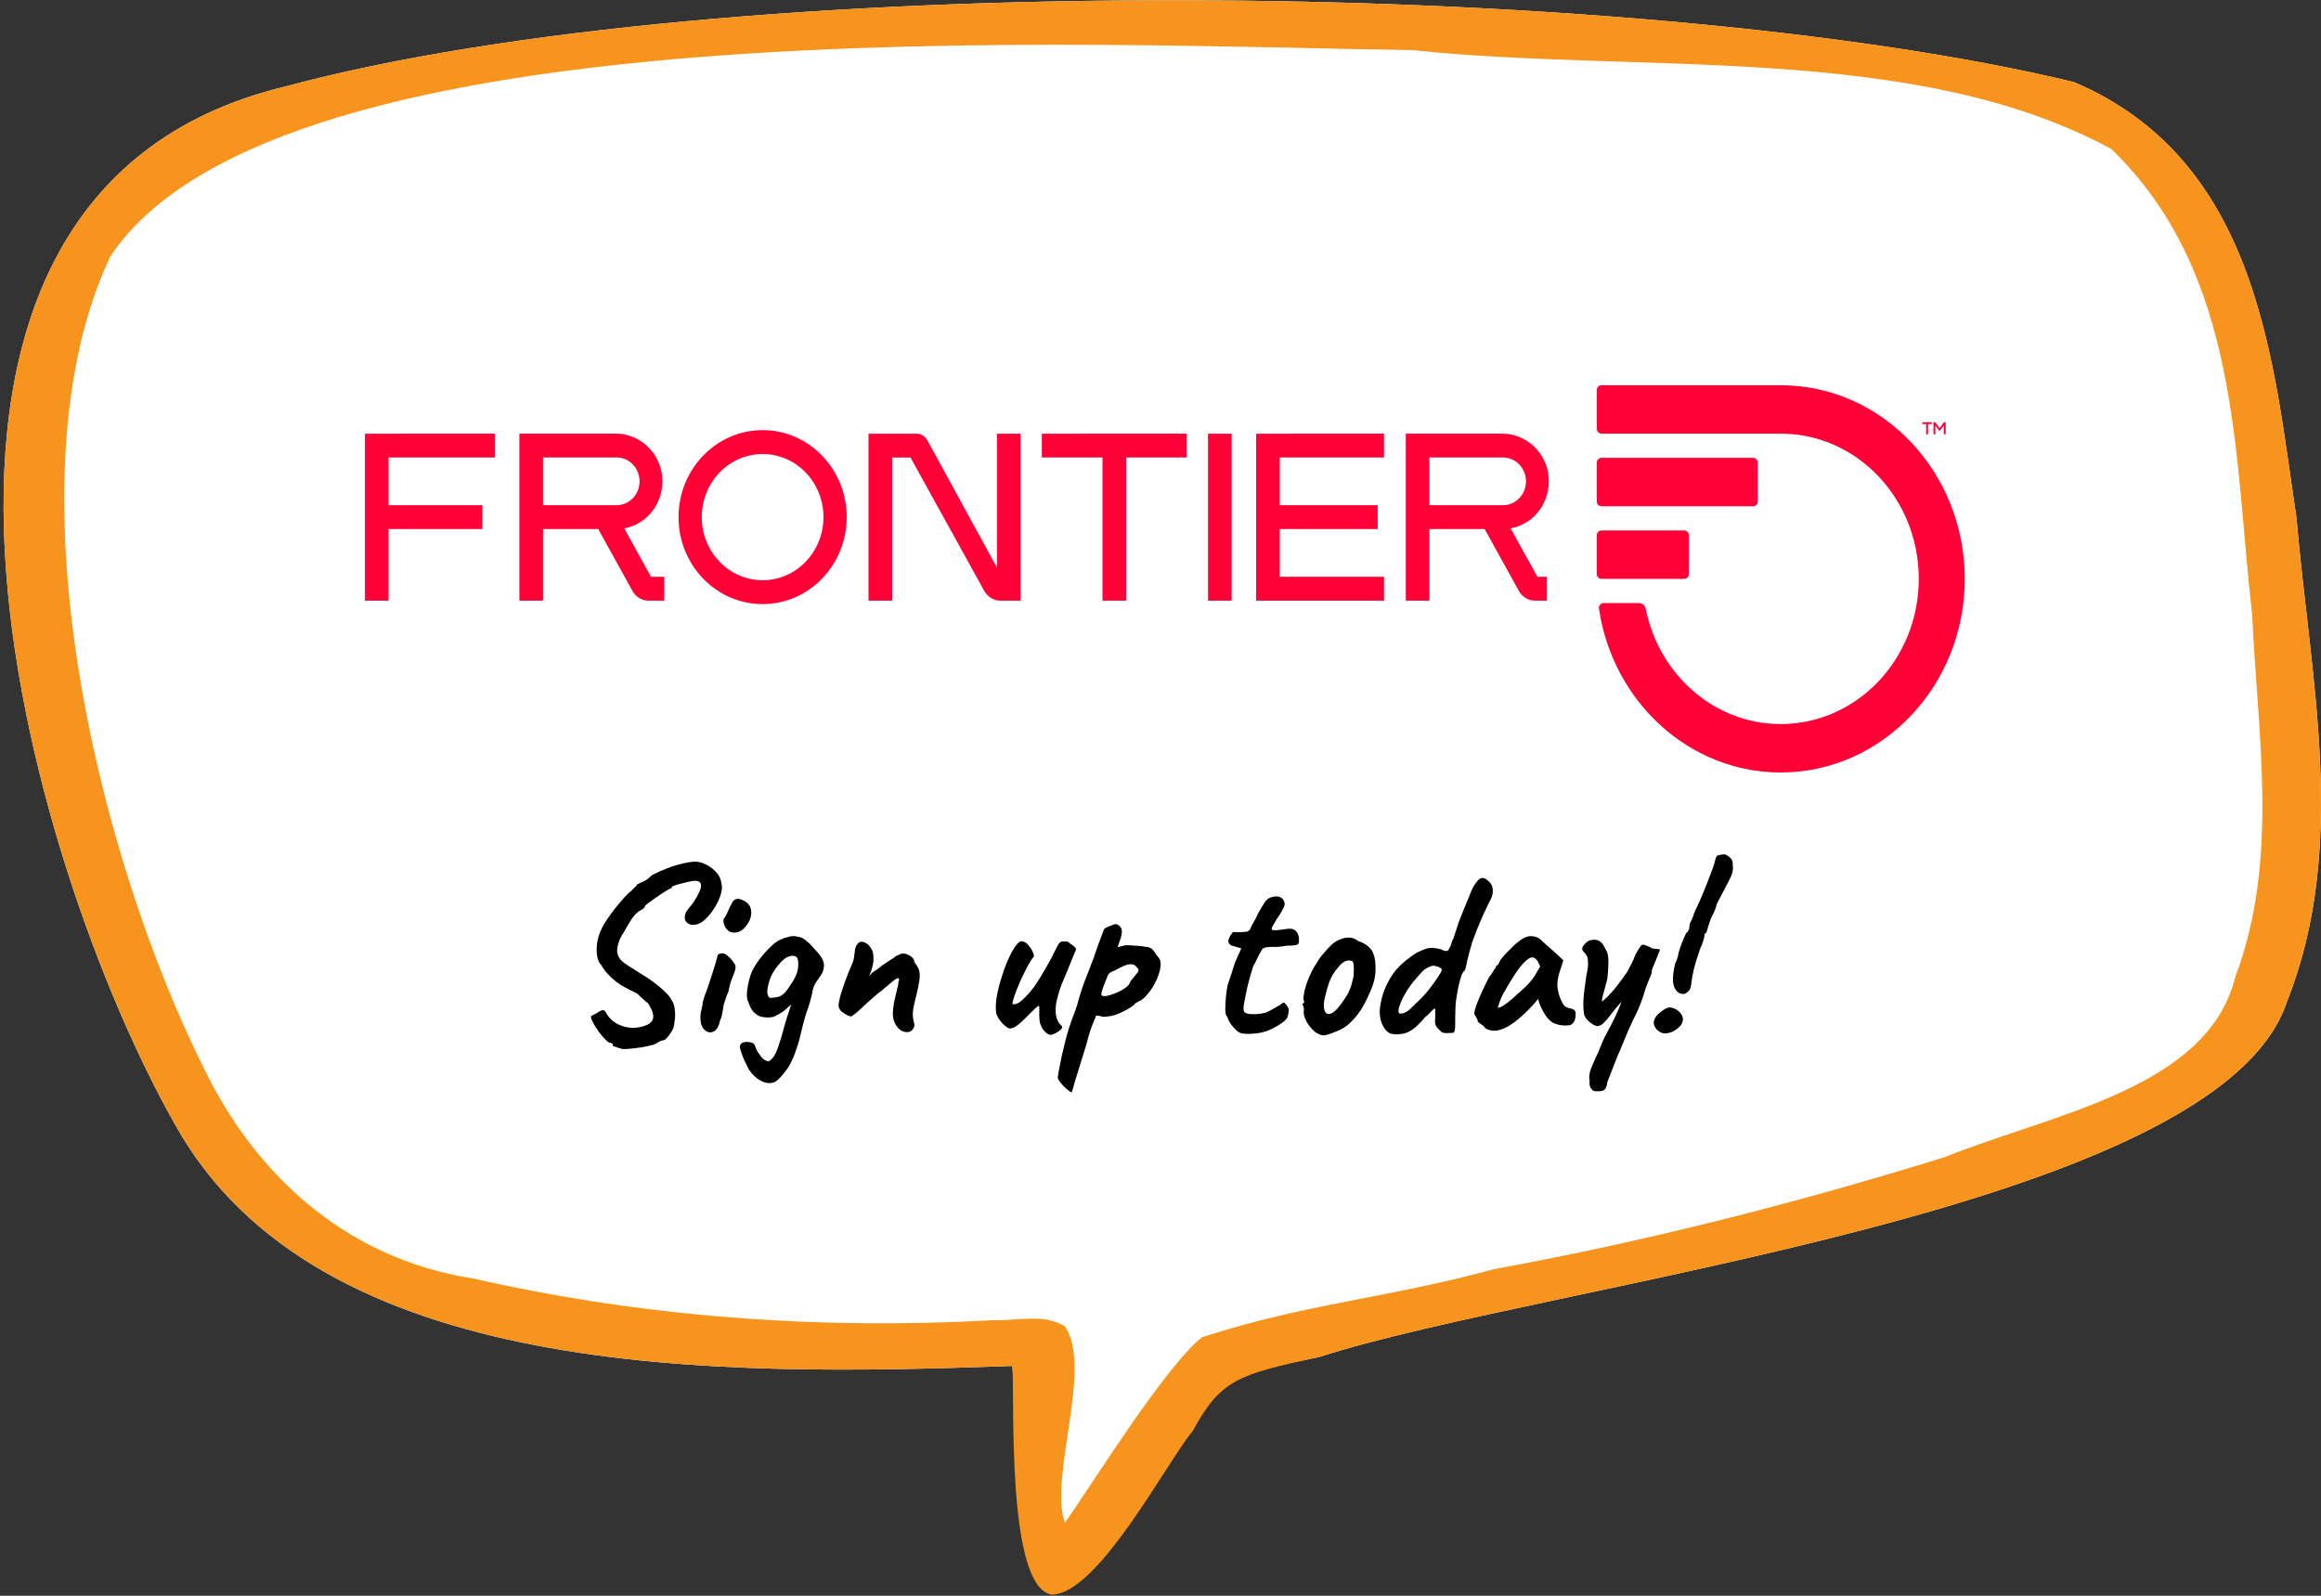 <svg xmlns="http://www.w3.org/2000/svg" width="432" height="297" viewBox="0 0 432 297" fill="none"><rect x="0" y="0" width="432" height="297" fill="#333333" stroke="none"/><path d="M427.424 96.284C423.127 67.985 420.686 30.024 386.012 15.277C303.726 -4.516 134.394 -5.82 53.052 16.114C-31.494 36.486 5.307 161.202 32.586 209.293C59.146 257.04 133.406 256.216 188.428 254.222C188.877 260.561 190.224 285.007 198.624 286.57C207.277 286.73 210.017 274.47 214.404 269.448C219.809 255.403 230.439 255.871 245.56 252.548C288.455 238.712 412.976 225.246 425.687 186.362C437.185 157.361 429.954 126.072 427.424 96.284Z" fill="white"></path><path d="M427.424 96.284C423.127 67.985 420.686 30.024 386.012 15.277C303.726 -4.516 134.394 -5.82 53.052 16.114C-31.494 36.486 5.307 161.202 32.586 209.293C59.146 257.04 133.406 256.216 188.428 254.222C188.877 260.561 187.29 295.211 195.689 296.775C204.343 296.935 217.59 271.399 221.977 266.377C227.267 256.653 230.439 255.871 245.56 252.548C288.455 238.712 412.976 225.246 425.687 186.362C437.185 157.361 429.954 126.072 427.424 96.284ZM416.015 181.918C410.88 202.634 381.954 207.312 361.892 215.386C334.493 223.88 306.616 230.994 278.02 236.226C257.553 241.777 243.716 242.448 223.714 248.886C216.602 254.647 203.175 276.415 198.204 283.407C195.15 274.951 203.489 254.542 198.204 246.861C194.417 244.436 189.161 245.851 184.745 245.716C152.495 247.525 119.632 245.125 88.191 237.974C63.458 234.17 47.093 217.565 38.125 199.175C18.003 159.048 1.13 88.874 20.518 47.761C51.764 0.556 203.669 8.508 262.958 9.332C305.193 13.813 356.218 7.794 392.959 27.722C417.153 51.048 415.761 85.132 419.189 114.316C420.177 136.817 424.31 160.032 416.015 181.918Z" fill="#F7941D"></path><rect width="317.623" height="135.782" transform="translate(58 35.144)" fill="white"></rect><path fill-rule="evenodd" clip-rule="evenodd" d="M220.898 80.704L193.912 80.719V85.144L205.203 85.144V111.789H209.606V85.144H220.898V80.704ZM185.562 80.719V105.641L172.61 81.949C172.19 81.188 171.412 80.719 170.57 80.719H161.651V111.789H166.054V85.16H169.475L183.206 109.99C183.822 111.103 184.959 111.789 186.19 111.789H189.965V80.719H185.562ZM114.783 94.027C117.133 94.027 119.037 92.038 119.037 89.586C119.037 87.133 117.133 85.144 114.783 85.144H101.07V94.027L114.783 94.027ZM121.17 107.348H123.639V111.788H120.704C119.473 111.788 118.335 111.102 117.719 109.989L111.348 98.467H101.07V111.789H96.667V80.719H96.682L96.667 80.704H114.596C119.021 80.704 122.854 84.154 123.254 88.754C123.67 93.525 120.467 97.593 116.187 98.337L121.17 107.348ZM92.113 85.144V80.704L67.926 80.719V111.789H72.329V98.467H89.786V94.026H72.329V85.144H92.113ZM153.273 96.246C153.273 89.759 148.202 84.501 141.947 84.501C135.691 84.501 130.62 89.759 130.62 96.246C130.62 102.733 135.691 107.991 141.947 107.991C148.202 107.991 153.273 102.733 153.273 96.246ZM157.597 96.246C157.597 105.187 150.59 112.435 141.947 112.435C133.303 112.435 126.296 105.187 126.296 96.246C126.296 87.305 133.303 80.056 141.947 80.056C150.59 80.056 157.597 87.305 157.597 96.246ZM257.606 85.144V80.704L233.802 80.719V111.789H257.606V107.348H238.206V98.467H256.428V94.026H238.206V85.144H257.606ZM279.769 94.027C282.119 94.027 284.023 92.038 284.023 89.586C284.023 87.133 282.119 85.144 279.769 85.144H266.056V94.027L279.769 94.027ZM286.156 107.348H287.923V111.788H285.69C284.459 111.788 283.321 111.102 282.706 109.989L276.334 98.467H266.056V111.789H261.653V80.719H261.668L261.653 80.704H279.582C284.007 80.704 287.84 84.154 288.241 88.754C288.656 93.525 285.453 97.593 281.173 98.337L286.156 107.348ZM224.844 111.789H229.247V80.719H224.844V111.789Z" fill="#FF0037"></path><path fill-rule="evenodd" clip-rule="evenodd" d="M360.208 80.83C360.218 80.83 360.223 80.823 360.223 80.814V79.187L360.964 80.188C360.969 80.195 360.976 80.198 360.984 80.198H361.032C361.037 80.198 361.047 80.195 361.049 80.188L361.786 79.195V80.814C361.786 80.823 361.791 80.83 361.798 80.83H362.127C362.134 80.83 362.141 80.823 362.141 80.814V78.601C362.141 78.591 362.134 78.585 362.127 78.585H361.825C361.817 78.585 361.808 78.588 361.805 78.595L361.008 79.691L360.206 78.595C360.203 78.588 360.194 78.585 360.189 78.585H359.887C359.877 78.585 359.87 78.591 359.87 78.601V80.814C359.87 80.823 359.877 80.83 359.887 80.83H360.208ZM358.507 78.918V80.814C358.507 80.823 358.515 80.83 358.524 80.83H358.846C358.855 80.83 358.862 80.823 358.862 80.814V78.918H359.551C359.561 78.918 359.566 78.912 359.566 78.903V78.601C359.566 78.591 359.561 78.585 359.551 78.585H357.824C357.814 78.585 357.809 78.591 357.809 78.601V78.903C357.809 78.912 357.814 78.918 357.824 78.918H358.507ZM331.452 71.701H298.068C297.841 71.701 297.621 71.795 297.461 71.965C297.299 72.135 297.21 72.364 297.21 72.604V79.807C297.21 80.046 297.299 80.276 297.461 80.445C297.621 80.614 297.841 80.709 298.068 80.709H331.452C345.627 80.709 357.135 92.82 357.135 107.736C357.135 122.652 345.627 134.761 331.452 134.761C319.099 134.761 308.771 125.562 306.323 113.323C306.2 112.692 305.671 112.24 305.06 112.24C303.366 112.24 300.1 112.24 298.461 112.24C298.21 112.24 297.973 112.355 297.812 112.554C297.647 112.753 297.575 113.017 297.613 113.277C300.15 130.538 314.344 143.77 331.452 143.77C350.353 143.77 365.697 127.624 365.697 107.736C365.697 87.848 350.353 71.701 331.452 71.701ZM298.065 94.222H326.318C326.545 94.222 326.763 94.127 326.925 93.959C327.084 93.789 327.176 93.561 327.176 93.321V86.115C327.176 85.876 327.084 85.646 326.925 85.478C326.763 85.308 326.545 85.213 326.318 85.213H298.065C297.838 85.213 297.621 85.308 297.461 85.478C297.299 85.646 297.21 85.876 297.21 86.115V93.321C297.21 93.561 297.299 93.789 297.461 93.959C297.621 94.127 297.838 94.222 298.065 94.222ZM298.068 107.736C297.841 107.736 297.621 107.64 297.461 107.471C297.299 107.302 297.21 107.072 297.21 106.833V99.629C297.21 99.39 297.299 99.16 297.461 98.99C297.621 98.822 297.841 98.726 298.068 98.726H313.494C313.724 98.726 313.941 98.822 314.103 98.99C314.262 99.16 314.354 99.39 314.354 99.629V106.833C314.354 107.072 314.262 107.302 314.103 107.471C313.941 107.64 313.724 107.736 313.494 107.736H298.068Z" fill="#FF0037"></path><path d="M313.609 184.96C312.803 185.112 312.17 184.763 311.71 183.915C311.249 183.036 311.278 181.505 311.796 179.323C311.969 178.96 312.112 178.611 312.228 178.278C312.343 177.914 312.4 177.626 312.4 177.414C312.515 177.02 312.659 176.565 312.832 176.05C313.033 175.505 313.235 175.005 313.436 174.55C313.638 174.065 313.782 173.747 313.868 173.596C313.983 173.596 314.098 173.489 314.213 173.277C314.357 173.065 314.429 172.853 314.429 172.641C314.429 172.399 314.472 172.126 314.559 171.823C314.674 171.52 314.789 171.308 314.904 171.186C314.904 171.035 314.961 170.868 315.077 170.686C315.192 170.504 315.249 170.353 315.249 170.232C315.249 170.11 315.278 170.004 315.336 169.913C315.422 169.823 315.465 169.716 315.465 169.595C315.724 169.11 316.055 168.398 316.458 167.459C316.89 166.489 317.307 165.474 317.71 164.413C318.141 163.352 318.501 162.413 318.789 161.595C319.077 160.776 319.221 160.276 319.221 160.095C319.278 159.852 319.365 159.625 319.48 159.413C319.595 159.201 319.767 159.125 319.998 159.185C320.113 159.094 320.285 159.049 320.516 159.049C320.746 159.019 320.919 159.004 321.034 159.004C321.034 159.004 321.163 159.064 321.422 159.185C321.681 159.307 321.911 159.488 322.113 159.731C322.343 159.943 322.473 160.231 322.501 160.595C322.53 160.958 322.545 161.322 322.545 161.686C322.516 162.261 322.314 162.913 321.94 163.64C321.566 164.368 321.149 165.171 320.688 166.05C320.401 166.625 320.113 167.171 319.825 167.686C319.566 168.201 319.437 168.519 319.437 168.641C319.437 168.762 319.379 168.944 319.264 169.186C319.149 169.429 319.019 169.732 318.875 170.095C318.703 170.398 318.53 170.762 318.357 171.186C318.213 171.611 318.084 172.005 317.969 172.368C317.854 172.702 317.796 172.914 317.796 173.005C317.767 173.126 317.724 173.247 317.667 173.368C317.638 173.489 317.566 173.611 317.451 173.732C317.336 173.732 317.264 173.823 317.235 174.005C317.235 174.156 317.235 174.232 317.235 174.232C317.235 174.353 317.163 174.641 317.019 175.096C316.904 175.52 316.703 176.035 316.415 176.641C315.868 178.247 315.479 179.535 315.249 180.505C315.019 181.445 314.875 182.248 314.818 182.914C314.76 183.642 314.602 184.142 314.343 184.415C314.084 184.657 313.839 184.839 313.609 184.96ZM311.321 192.006C310.717 192.248 310.213 192.355 309.81 192.324C309.407 192.324 308.961 192.127 308.472 191.733C307.896 191.127 307.695 190.521 307.868 189.915C308.069 189.279 308.587 188.672 309.422 188.097C309.997 187.703 310.414 187.506 310.673 187.506C310.961 187.475 311.379 187.581 311.925 187.824C312.904 188.46 313.335 189.172 313.22 189.96C313.105 190.718 312.472 191.4 311.321 192.006Z" fill="black"></path><path d="M297.04 203.098C296.925 203.128 296.752 203.083 296.522 202.961C296.321 202.84 296.148 202.628 296.004 202.325C295.86 202.022 295.817 201.628 295.875 201.143C295.76 200.719 295.774 200.188 295.918 199.552C296.091 198.946 296.45 198.037 296.997 196.825C297.285 196.34 297.544 195.764 297.774 195.097C298.033 194.43 298.321 193.764 298.637 193.097C298.781 192.824 299.026 192.355 299.371 191.688C299.745 191.021 300.148 190.233 300.58 189.324C301.04 188.385 301.458 187.415 301.832 186.415C301.084 187.233 300.436 188.006 299.889 188.733C299.371 189.43 298.896 189.991 298.465 190.415C298.062 190.809 297.63 190.991 297.17 190.96C296.796 190.87 296.35 190.612 295.832 190.188C295.313 189.763 294.983 189.294 294.839 188.778C294.724 188.112 294.68 187.263 294.709 186.233C294.767 185.202 294.954 183.642 295.27 181.551C295.501 180.52 295.601 179.732 295.573 179.187C295.573 178.611 295.501 178.187 295.357 177.914C295.213 177.641 295.026 177.399 294.795 177.187C294.421 176.823 294.393 176.429 294.709 176.005C295.026 175.581 295.385 175.262 295.788 175.05C296.393 174.899 296.868 174.868 297.213 174.959C297.587 175.02 297.961 175.277 298.335 175.732C298.565 176.126 298.796 176.55 299.026 177.005C299.256 177.459 299.371 178.111 299.371 178.96C299.371 179.323 299.357 179.732 299.328 180.187C299.299 180.611 299.271 181.005 299.242 181.369C299.213 181.733 299.184 182.02 299.155 182.233C298.868 183.354 298.609 184.324 298.378 185.142C298.148 185.96 298.105 186.369 298.249 186.369C298.824 185.884 299.314 185.415 299.717 184.96C300.148 184.505 300.609 183.96 301.098 183.324C301.587 182.687 302.192 181.854 302.911 180.823C303.17 180.308 303.429 179.808 303.688 179.323C303.947 178.838 304.163 178.338 304.336 177.823C304.508 177.429 304.738 177.02 305.026 176.596C305.314 176.141 305.515 175.899 305.631 175.868C305.774 175.808 305.976 175.823 306.235 175.914C306.494 176.005 306.739 176.111 306.969 176.232C307.228 176.323 307.357 176.399 307.357 176.459C307.386 176.49 307.53 176.52 307.789 176.55C308.048 176.581 308.307 176.611 308.566 176.641C308.825 176.641 308.955 176.687 308.955 176.778C308.955 176.838 308.868 177.065 308.696 177.459C308.552 177.853 308.379 178.293 308.177 178.778C307.976 179.263 307.789 179.702 307.616 180.096C307.472 180.46 307.415 180.672 307.444 180.732C307.501 180.793 307.458 181.02 307.314 181.414C307.17 181.778 306.998 182.187 306.796 182.642C306.623 183.096 306.465 183.505 306.321 183.869C306.034 184.869 305.703 185.869 305.328 186.869C304.954 187.839 304.508 188.809 303.99 189.779C303.818 190.142 303.559 190.703 303.213 191.461C302.897 192.218 302.58 192.961 302.264 193.688C301.976 194.446 301.746 195.021 301.573 195.415C301.458 195.658 301.285 196.037 301.055 196.552C300.853 197.097 300.623 197.688 300.364 198.325C300.134 198.961 299.904 199.552 299.673 200.098C299.443 200.673 299.271 201.113 299.155 201.416C299.098 201.992 298.968 202.416 298.767 202.689C298.508 202.961 298.148 203.098 297.688 203.098C297.256 203.098 297.04 203.098 297.04 203.098Z" fill="black"></path><path d="M276.393 191.324C276.278 191.082 276.019 190.839 275.616 190.597C275.242 190.354 275.055 190.172 275.055 190.051C275.055 189.93 274.983 189.748 274.839 189.506C274.724 189.233 274.609 189.036 274.494 188.915C274.35 188.733 274.393 188.294 274.623 187.597C274.854 186.869 275.199 185.99 275.659 184.96C276.12 183.93 276.624 182.884 277.17 181.823C277.401 181.581 277.631 181.263 277.861 180.869C278.091 180.475 278.264 180.217 278.379 180.096C278.379 179.975 278.422 179.869 278.509 179.778C278.595 179.657 278.696 179.596 278.811 179.596L279.156 178.869C279.214 178.747 279.386 178.505 279.674 178.141C279.991 177.778 280.365 177.384 280.796 176.959C281.228 176.505 281.66 176.081 282.091 175.687C282.552 175.293 282.926 175.005 283.214 174.823C283.818 174.399 284.437 174.202 285.07 174.232C285.732 174.262 286.293 174.474 286.754 174.868C286.84 174.959 287.027 175.141 287.315 175.414C287.631 175.687 287.977 175.99 288.351 176.323C288.754 176.656 289.099 176.959 289.387 177.232L290.984 178.732L290.25 181.005C289.876 182.217 289.775 183.278 289.948 184.187C290.121 185.096 290.394 185.884 290.768 186.551C290.912 186.884 291.099 187.142 291.329 187.324C291.588 187.506 291.919 187.627 292.322 187.687C292.552 187.718 292.768 187.809 292.97 187.96C293.171 188.112 293.272 188.354 293.272 188.687C293.272 189.415 293.142 189.945 292.883 190.279C292.653 190.582 292.394 190.763 292.106 190.824C291.157 190.945 290.25 190.839 289.387 190.506C288.523 190.172 287.746 189.309 287.056 187.915C286.941 187.733 286.782 187.4 286.581 186.915C286.408 186.399 286.308 186.066 286.279 185.915C286.164 186.066 286.005 186.263 285.804 186.506C285.631 186.718 285.459 186.915 285.286 187.096C283.243 189.278 281.487 190.703 280.019 191.37C278.58 192.006 277.372 191.991 276.393 191.324ZM278.768 187.551C278.969 187.581 279.286 187.475 279.717 187.233C280.149 186.96 280.724 186.521 281.444 185.915C282.422 185.036 283.228 184.308 283.861 183.733C284.494 183.157 285.113 182.414 285.718 181.505L286.667 179.869C286.379 179.172 286.12 178.717 285.89 178.505C285.66 178.293 285.43 178.187 285.2 178.187C284.825 178.187 284.379 178.444 283.861 178.96C283.343 179.444 282.753 180.172 282.091 181.141C281.458 182.081 280.739 183.263 279.933 184.687C279.559 185.354 279.271 186.005 279.07 186.642C278.868 187.248 278.768 187.551 278.768 187.551Z" fill="black"></path><path d="M270.378 192.233C269.947 192.264 269.544 192.279 269.17 192.279C268.824 192.279 268.551 192.218 268.349 192.097C267.831 191.642 267.486 191.279 267.313 191.006C267.17 190.733 267.098 190.43 267.098 190.097C267.126 189.672 267.141 189.248 267.141 188.824C267.141 188.369 267.141 188.021 267.141 187.778C267.026 187.657 266.795 187.794 266.45 188.187C266.105 188.581 265.702 188.96 265.241 189.324C264.349 190.385 263.558 191.157 262.867 191.642C262.176 192.097 261.543 192.354 260.968 192.415C260.392 192.506 259.817 192.521 259.241 192.461C258.723 192.4 258.263 192.127 257.86 191.642C257.486 191.157 257.198 190.566 256.996 189.869C256.824 189.172 256.766 188.491 256.824 187.824C256.968 186.581 257.227 185.46 257.601 184.46C257.975 183.43 258.536 182.354 259.284 181.232C259.63 180.748 260.09 180.217 260.666 179.641C261.27 179.066 261.917 178.535 262.608 178.05C263.299 177.535 263.918 177.172 264.464 176.959C265.299 176.565 265.99 176.384 266.536 176.414C267.112 176.444 267.673 176.535 268.22 176.687C268.623 176.899 268.939 177.005 269.17 177.005C269.429 177.005 269.616 176.853 269.731 176.55C269.904 176.308 270.033 176.005 270.119 175.641C270.206 175.277 270.35 174.929 270.551 174.596L271.501 171.641C271.817 170.823 272.191 169.883 272.623 168.822C273.055 167.762 273.544 166.58 274.091 165.277C274.753 164.095 275.314 163.474 275.774 163.413C276.264 163.352 276.767 163.625 277.285 164.231C277.631 164.595 277.818 165.049 277.846 165.595C277.904 166.11 277.774 166.716 277.458 167.413C277.256 167.747 277.041 168.171 276.81 168.686C276.58 169.171 276.307 169.747 275.99 170.413C275.674 171.201 275.343 171.989 274.997 172.777C274.681 173.565 274.35 174.429 274.004 175.368C273.889 175.853 273.731 176.414 273.53 177.05C273.357 177.687 273.213 178.263 273.098 178.778C273.012 179.263 272.911 179.717 272.796 180.141C272.709 180.535 272.609 180.732 272.494 180.732C272.263 180.945 272.048 181.399 271.846 182.096C271.645 182.763 271.472 183.475 271.328 184.233C271.213 184.99 271.112 185.612 271.026 186.096C270.968 186.46 270.925 186.975 270.896 187.642C270.868 188.278 270.853 188.9 270.853 189.506C270.853 190.082 270.853 190.476 270.853 190.688C270.853 191.263 270.81 191.673 270.724 191.915C270.666 192.127 270.551 192.233 270.378 192.233ZM260.622 188.642C261.284 188.642 261.903 188.354 262.479 187.778C263.083 187.172 263.745 186.536 264.464 185.869C264.896 185.415 265.342 184.915 265.803 184.369C266.263 183.793 266.68 183.233 267.054 182.687C267.457 182.142 267.774 181.672 268.004 181.278C268.234 180.884 268.349 180.626 268.349 180.505C268.349 180.354 268.234 180.217 268.004 180.096C267.803 179.975 267.558 179.884 267.27 179.823C266.982 179.732 266.723 179.717 266.493 179.778C265.803 179.99 265.241 180.308 264.81 180.732C264.407 181.157 263.817 181.823 263.04 182.733C262.263 183.733 261.644 184.687 261.184 185.596C260.723 186.506 260.435 187.248 260.32 187.824C260.234 188.369 260.335 188.642 260.622 188.642Z" fill="black"></path><path d="M246.58 192.688C246.206 192.718 245.903 192.673 245.673 192.552C245.443 192.461 245.155 192.309 244.81 192.097C244.177 191.582 243.644 190.945 243.213 190.188C242.81 189.43 242.623 188.794 242.651 188.278C242.709 188.006 242.709 187.763 242.651 187.551C242.623 187.339 242.608 187.233 242.608 187.233C242.436 187.081 242.378 186.99 242.436 186.96C242.493 186.9 242.536 186.809 242.565 186.687C242.795 186.627 242.824 186.46 242.651 186.187C242.565 185.945 242.608 185.399 242.781 184.551C242.982 183.672 243.241 182.854 243.558 182.096C243.702 181.763 243.903 181.323 244.162 180.778C244.45 180.232 244.767 179.687 245.112 179.141C245.457 178.566 245.774 178.111 246.062 177.778C246.695 177.02 247.256 176.399 247.745 175.914C248.263 175.429 248.839 175.065 249.472 174.823C250.048 174.58 250.623 174.474 251.199 174.505C251.803 174.535 252.335 174.747 252.796 175.141C253.487 175.353 254.105 175.687 254.652 176.141C255.199 176.565 255.573 177.172 255.774 177.96C256.005 178.838 256.077 179.884 255.99 181.096C255.933 182.278 255.444 183.808 254.523 185.687C253.976 186.869 253.429 187.824 252.882 188.551C252.364 189.279 251.731 189.976 250.983 190.642C250.436 191.127 249.731 191.551 248.868 191.915C248.004 192.279 247.242 192.536 246.58 192.688ZM250.335 185.824C250.709 185.278 250.997 184.748 251.199 184.233C251.429 183.718 251.645 183.005 251.846 182.096C251.933 181.763 251.976 181.354 251.976 180.869C252.004 180.384 251.99 179.945 251.933 179.551C251.904 179.126 251.803 178.899 251.63 178.869C251.256 178.717 250.868 178.717 250.465 178.869C250.091 178.99 249.645 179.354 249.127 179.96C248.666 180.505 248.292 181.02 248.004 181.505C247.745 181.96 247.501 182.52 247.27 183.187C247.069 183.824 246.839 184.657 246.58 185.687C246.35 186.687 246.335 187.491 246.537 188.097C246.767 188.703 247.198 188.869 247.832 188.597C248.465 188.324 249.299 187.4 250.335 185.824Z" fill="black"></path><path d="M231.123 192.324C230.807 192.264 230.461 192.067 230.087 191.733C229.713 191.37 229.368 190.976 229.051 190.551C228.763 190.097 228.576 189.718 228.49 189.415C228.49 189.354 228.447 189.278 228.361 189.188C228.303 189.097 228.274 189.051 228.274 189.051C228.159 188.96 228.087 188.566 228.058 187.869C228.058 187.142 228.102 186.339 228.188 185.46C228.274 184.581 228.375 183.884 228.49 183.369C228.634 182.884 228.85 182.233 229.138 181.414C229.425 180.566 229.67 179.808 229.871 179.141L231.037 176.505L229.31 176.005C229.109 175.944 228.936 175.823 228.792 175.641C228.677 175.459 228.62 175.308 228.62 175.187C228.62 174.944 228.749 174.596 229.008 174.141C229.267 173.686 229.454 173.459 229.569 173.459C229.713 173.489 229.972 173.505 230.346 173.505C230.749 173.505 231.138 173.489 231.512 173.459C231.886 173.429 232.116 173.399 232.203 173.368C232.318 173.308 232.433 173.232 232.548 173.141C232.663 173.02 232.749 172.853 232.807 172.641C232.951 172.308 233.08 172.05 233.195 171.868C233.31 171.686 233.469 171.414 233.67 171.05C233.872 170.656 234.03 170.323 234.145 170.05C234.289 169.777 234.505 169.398 234.793 168.913C234.936 168.701 235.095 168.444 235.267 168.141C235.44 167.838 235.656 167.58 235.915 167.368C236.174 167.125 236.591 166.959 237.167 166.868C237.771 166.747 238.289 166.883 238.721 167.277C238.951 167.58 239.081 167.868 239.109 168.141C239.138 168.413 239.023 168.762 238.764 169.186C238.534 169.701 238.26 170.171 237.944 170.595C237.656 170.989 237.383 171.444 237.124 171.959C236.663 172.626 236.577 173.005 236.865 173.095C237.152 173.186 237.958 173.126 239.282 172.914C240.117 172.762 240.721 172.853 241.095 173.186C241.469 173.52 241.685 173.944 241.743 174.459C241.829 175.187 241.757 175.626 241.527 175.777C241.297 175.929 240.635 176.005 239.541 176.005C238.85 176.126 238.26 176.202 237.771 176.232C237.282 176.232 236.922 176.232 236.692 176.232C236.318 176.262 236.073 176.278 235.958 176.278C235.843 176.278 235.67 176.308 235.44 176.368C235.21 176.429 235.037 176.535 234.922 176.687C234.836 176.808 234.735 176.99 234.62 177.232C234.505 177.353 234.332 177.672 234.102 178.187C233.872 178.702 233.584 179.263 233.239 179.869C232.836 181.142 232.49 182.369 232.203 183.551C231.944 184.702 231.713 185.854 231.512 187.006C231.425 187.581 231.44 188.006 231.555 188.278C231.699 188.521 232.073 188.672 232.677 188.733C232.994 188.763 233.454 188.763 234.059 188.733C234.663 188.672 235.167 188.581 235.57 188.46C235.886 188.309 236.217 188.157 236.562 188.006C236.908 187.824 237.224 187.642 237.512 187.46C237.771 187.309 238.03 187.157 238.289 187.006C238.548 186.824 238.678 186.733 238.678 186.733C238.822 186.49 239.023 186.536 239.282 186.869C239.57 187.172 239.771 187.506 239.886 187.869C239.886 188.233 239.814 188.672 239.671 189.188C239.527 189.672 238.994 190.188 238.073 190.733C236.778 191.582 235.483 192.097 234.188 192.279C232.893 192.461 231.872 192.476 231.123 192.324Z" fill="black"></path><path d="M199.433 203.325C199.231 203.234 198.915 203.007 198.483 202.643C198.08 202.279 197.706 201.885 197.361 201.461C197.044 201.067 196.886 200.779 196.886 200.597C196.886 200.416 196.958 199.931 197.102 199.143C197.246 198.385 197.433 197.446 197.663 196.324C197.922 195.233 198.195 194.112 198.483 192.96C198.8 191.839 199.116 190.839 199.433 189.96C199.491 189.809 199.678 189.309 199.994 188.46C200.339 187.581 200.67 186.521 200.987 185.278C201.217 184.49 201.519 183.596 201.894 182.596C202.268 181.596 202.656 180.596 203.059 179.596C203.462 178.565 203.793 177.656 204.052 176.868C204.311 176.08 204.599 175.293 204.915 174.505C205.232 173.686 205.404 173.217 205.433 173.095C205.491 172.914 205.649 172.762 205.908 172.641C206.196 172.489 206.484 172.368 206.771 172.277C207.059 172.156 207.246 172.08 207.333 172.05C207.851 171.898 208.297 172.126 208.671 172.732C208.815 173.004 208.844 173.383 208.757 173.868C208.7 174.323 208.556 174.823 208.326 175.368L208.023 176.277L209.577 175.914C209.836 175.914 210.196 175.929 210.657 175.959C211.117 175.99 211.563 176.02 211.995 176.05C212.455 176.08 212.772 176.126 212.944 176.187C213.635 176.217 214.11 176.353 214.369 176.596C214.657 176.838 214.901 177.156 215.103 177.55C215.247 177.702 215.419 177.914 215.621 178.187C215.822 178.429 215.937 178.672 215.966 178.914C216.081 179.429 216.038 180.035 215.837 180.732C215.664 181.429 215.391 182.142 215.017 182.869C214.671 183.566 214.254 184.217 213.765 184.824C213.304 185.399 212.858 185.839 212.426 186.142C212.139 186.263 211.88 186.399 211.649 186.551C211.419 186.672 211.304 186.733 211.304 186.733C211.275 186.884 210.973 187.142 210.398 187.506C209.851 187.869 209.203 188.218 208.455 188.551C207.736 188.854 207.088 189.051 206.512 189.142C206.311 189.172 206.023 189.203 205.649 189.233C205.275 189.263 204.987 189.218 204.786 189.097C204.469 189.036 204.253 189.006 204.138 189.006C204.023 189.006 203.966 189.066 203.966 189.187C203.937 189.248 203.735 189.733 203.361 190.642C202.987 191.551 202.599 192.809 202.196 194.415C201.649 196.173 201.203 197.612 200.857 198.734C200.512 199.885 200.239 200.779 200.037 201.416C199.865 202.052 199.735 202.507 199.649 202.779C199.562 203.082 199.491 203.264 199.433 203.325ZM205.002 185.187C205.088 185.369 205.39 185.43 205.908 185.369C206.426 185.278 207.016 185.096 207.678 184.824C208.34 184.551 208.93 184.233 209.448 183.869C209.995 183.475 210.311 183.066 210.398 182.642C211.031 181.884 211.477 181.338 211.736 181.005C211.995 180.641 211.98 180.353 211.693 180.141C211.376 179.656 210.916 179.429 210.311 179.459C209.736 179.49 208.815 179.869 207.548 180.596C207.059 180.778 206.728 180.944 206.556 181.096C206.383 181.217 206.239 181.414 206.124 181.687C206.038 181.96 205.865 182.399 205.606 183.005C205.347 183.672 205.174 184.172 205.088 184.505C205.002 184.839 204.973 185.066 205.002 185.187Z" fill="black"></path><path d="M195.802 192.551C195.601 192.673 195.327 192.627 194.982 192.415C194.665 192.203 194.349 191.885 194.032 191.46C193.831 191.097 193.673 190.733 193.557 190.37C193.471 189.976 193.428 189.4 193.428 188.642C193.457 188.036 193.457 187.627 193.428 187.415C193.428 187.172 193.298 187.157 193.039 187.369C192.809 187.551 192.334 188.006 191.615 188.733C190.895 189.491 190.205 190.142 189.543 190.688C188.91 191.203 188.392 191.445 187.989 191.415C187.787 191.415 187.514 191.279 187.169 191.006C186.823 190.733 186.492 190.4 186.176 190.006C185.859 189.582 185.629 189.188 185.485 188.824C185.312 188.097 185.298 187.157 185.442 186.006C185.615 184.854 185.888 183.657 186.262 182.414C186.636 181.142 187.053 179.96 187.514 178.869C188.003 177.747 188.478 176.853 188.938 176.187C189.428 175.49 189.845 175.156 190.19 175.187C190.68 175.247 191.097 175.505 191.442 175.959C191.816 176.384 192.104 176.853 192.306 177.369C192.421 177.581 192.464 177.763 192.435 177.914C192.435 178.066 192.32 178.247 192.09 178.46C191.831 178.823 191.514 179.354 191.14 180.051C190.795 180.717 190.435 181.445 190.061 182.233C189.715 183.02 189.399 183.778 189.111 184.505C188.852 185.202 188.665 185.778 188.55 186.233C188.435 186.687 188.435 186.915 188.55 186.915C188.953 186.915 189.327 186.809 189.672 186.596C190.018 186.354 190.449 185.975 190.967 185.46C191.572 184.824 192.104 184.187 192.565 183.551C193.025 182.884 193.5 182.126 193.989 181.278C194.363 180.672 194.752 180.005 195.155 179.278C195.586 178.55 195.86 178.035 195.975 177.732C196.378 176.944 196.68 176.353 196.881 175.959C197.083 175.565 197.327 175.323 197.615 175.232C197.759 175.232 197.961 175.232 198.22 175.232C198.479 175.232 198.608 175.232 198.608 175.232C198.781 175.262 198.982 175.399 199.212 175.641C199.443 175.762 199.673 175.929 199.903 176.141C200.162 176.353 200.292 176.535 200.292 176.687C200.176 176.99 199.989 177.444 199.73 178.05C199.5 178.626 199.327 179.05 199.212 179.323C198.666 180.626 198.133 181.914 197.615 183.187C197.126 184.43 196.766 185.702 196.536 187.006C196.478 187.43 196.464 187.93 196.493 188.506C196.55 189.051 196.637 189.445 196.752 189.688C196.838 189.869 196.939 190.082 197.054 190.324C197.198 190.536 197.356 190.718 197.529 190.87C197.788 191.051 197.773 191.279 197.486 191.551C197.227 191.824 196.896 192.067 196.493 192.279C196.119 192.461 195.888 192.551 195.802 192.551Z" fill="black"></path><path d="M168.815 192.097C168.383 192.097 167.966 191.961 167.563 191.688C167.16 191.385 166.829 190.976 166.57 190.46C166.311 189.915 166.181 189.279 166.181 188.551C166.181 188.097 166.253 187.46 166.397 186.642C166.57 185.793 166.815 184.733 167.131 183.46C167.189 183.036 167.232 182.763 167.261 182.642C167.318 182.52 167.347 182.399 167.347 182.278C167.347 182.217 167.333 182.172 167.304 182.142C167.304 182.081 167.275 182.051 167.217 182.051C166.987 182.051 166.671 182.217 166.268 182.551C165.894 182.854 165.462 183.217 164.973 183.642C164.886 183.702 164.786 183.778 164.671 183.869C164.584 183.96 164.484 184.051 164.368 184.142C164.282 184.233 164.181 184.324 164.066 184.415C163.778 184.596 163.332 184.945 162.728 185.46C162.152 185.975 161.548 186.521 160.915 187.097C160.311 187.672 159.778 188.157 159.318 188.551C159.088 188.733 158.886 188.885 158.713 189.006C158.57 189.127 158.469 189.188 158.411 189.188C158.354 189.188 158.123 189.112 157.721 188.96C157.346 188.778 156.972 188.536 156.598 188.233C156.253 187.9 156.08 187.521 156.08 187.097C156.08 186.824 156.181 186.278 156.382 185.46C156.613 184.642 156.929 183.672 157.332 182.551C157.735 181.429 158.195 180.293 158.713 179.141C158.829 178.869 158.915 178.505 158.972 178.05C159.03 177.596 159.088 177.156 159.145 176.732C159.231 176.278 159.375 175.944 159.577 175.732C159.663 175.581 159.764 175.474 159.879 175.414C160.023 175.323 160.167 175.277 160.311 175.277C160.598 175.277 160.872 175.353 161.131 175.505C161.39 175.626 161.634 175.838 161.865 176.141C162.296 176.626 162.527 177.202 162.555 177.869C162.613 178.505 162.57 179.126 162.426 179.732C162.282 180.338 162.124 180.838 161.951 181.232C161.778 181.596 161.692 181.748 161.692 181.687C161.807 181.626 161.965 181.475 162.167 181.232C162.397 180.99 162.786 180.702 163.332 180.369C164.081 179.763 164.656 179.338 165.059 179.096C165.462 178.823 165.764 178.626 165.966 178.505C166.196 178.384 166.397 178.247 166.57 178.096C166.714 177.975 166.815 177.899 166.872 177.869C166.958 177.838 167.002 177.823 167.002 177.823C167.088 177.823 167.232 177.762 167.433 177.641C167.664 177.52 167.879 177.459 168.081 177.459C168.369 177.459 168.671 177.535 168.987 177.687C169.304 177.808 169.577 177.99 169.808 178.232C170.038 178.444 170.153 178.672 170.153 178.914C170.153 179.005 170.182 179.081 170.239 179.141C170.297 179.202 170.354 179.278 170.412 179.369C170.556 179.551 170.714 179.808 170.887 180.141C171.088 180.445 171.189 180.945 171.189 181.642C171.189 182.126 171.088 182.839 170.887 183.778C170.685 184.718 170.469 185.642 170.239 186.551C170.009 187.49 169.894 188.248 169.894 188.824C169.923 189.369 169.98 189.794 170.067 190.097C170.153 190.369 170.196 190.597 170.196 190.779C170.196 191.021 170.081 191.309 169.851 191.642C169.62 191.945 169.275 192.097 168.815 192.097Z" fill="black"></path><path d="M144.241 201.37C143.435 201.704 142.586 201.643 141.694 201.188C140.831 200.764 140.082 200.082 139.449 199.143C139.334 198.961 139.162 198.628 138.931 198.143C138.701 197.688 138.471 197.188 138.241 196.643C138.039 196.097 137.881 195.627 137.766 195.233C137.679 194.839 137.679 194.612 137.766 194.552C137.881 194.218 138.14 194.021 138.543 193.961C138.946 193.9 139.349 193.915 139.752 194.006C140.154 194.127 140.385 194.279 140.442 194.461C140.529 194.673 140.615 194.885 140.701 195.097C140.788 195.339 140.888 195.552 141.003 195.733C141.147 195.946 141.277 196.127 141.392 196.279C141.708 196.794 142.054 197.143 142.428 197.324C142.802 197.537 143.09 197.567 143.291 197.415C143.781 197.021 144.14 196.552 144.37 196.006C144.629 195.491 144.96 194.567 145.363 193.233C145.68 192.112 145.953 191.142 146.184 190.324C146.414 189.506 146.658 188.748 146.917 188.051C147.004 187.687 147.104 187.384 147.22 187.142C147.363 186.869 147.493 186.672 147.608 186.551H147.867C147.234 186.975 146.702 187.399 146.27 187.824C145.838 188.248 145.248 188.627 144.5 188.96C144.327 189.172 143.896 189.309 143.205 189.369C142.543 189.4 141.896 189.309 141.262 189.097C140.859 188.854 140.529 188.612 140.27 188.369C140.039 188.097 139.838 187.793 139.665 187.46C139.521 187.127 139.363 186.733 139.19 186.278C138.989 185.824 138.96 185.081 139.104 184.051C139.248 183.02 139.507 181.99 139.881 180.96C140.226 180.202 140.73 179.384 141.392 178.505C142.054 177.626 142.759 176.838 143.507 176.141C144.255 175.414 144.932 174.959 145.536 174.777C145.766 174.656 146.169 174.52 146.745 174.368C147.32 174.186 147.867 174.171 148.385 174.323C148.874 174.383 149.248 174.505 149.507 174.686C149.766 174.838 150.184 175.171 150.759 175.687C151.133 176.08 151.594 176.596 152.141 177.232C152.687 177.838 153.033 178.353 153.177 178.778C153.378 179.232 153.421 179.732 153.306 180.278C153.191 180.793 152.99 181.248 152.702 181.641C152.443 182.035 152.169 182.429 151.882 182.823C151.594 183.217 151.378 183.763 151.234 184.46C151.09 185.369 150.817 186.399 150.414 187.551C150.011 188.672 149.694 189.718 149.464 190.688L148.774 193.506C148.054 196.082 147.263 197.946 146.399 199.097C145.536 200.279 144.817 201.037 144.241 201.37ZM143.334 185.733C143.91 185.702 144.399 185.642 144.802 185.551C145.234 185.43 145.637 185.187 146.011 184.824C146.385 184.43 146.817 183.839 147.306 183.051C147.795 182.323 148.14 181.657 148.342 181.051C148.543 180.444 148.615 179.763 148.558 179.005C148.529 178.52 148.399 178.202 148.169 178.05C147.939 177.899 147.637 177.853 147.263 177.914C146.716 178.005 146.227 178.247 145.795 178.641C145.363 179.005 144.86 179.581 144.284 180.369C143.852 180.975 143.493 181.702 143.205 182.551C142.917 183.46 142.788 184.187 142.816 184.733C142.874 185.278 143.047 185.611 143.334 185.733Z" fill="black"></path><path d="M130.976 191.506C130.746 191.264 130.573 190.9 130.458 190.415C130.372 189.93 130.343 189.46 130.372 189.006C130.401 188.521 130.472 188.157 130.588 187.915C130.588 187.672 130.616 187.491 130.674 187.369C130.76 187.218 130.789 187.081 130.76 186.96C130.731 186.839 130.76 186.627 130.847 186.324C130.933 186.021 131.019 185.733 131.106 185.46C131.307 184.975 131.537 184.354 131.796 183.596C132.055 182.808 132.314 182.02 132.573 181.232C132.832 180.414 133.048 179.717 133.221 179.141C133.393 178.535 133.494 178.172 133.523 178.05C133.523 177.687 133.753 177.49 134.214 177.459C134.559 177.338 134.976 177.49 135.466 177.914C135.955 178.338 136.343 178.793 136.631 179.278C136.861 179.52 136.948 179.838 136.89 180.232C136.833 180.626 136.645 181.187 136.329 181.914C136.214 182.157 136.07 182.566 135.897 183.142C135.753 183.687 135.653 184.142 135.595 184.505C135.48 184.748 135.336 185.096 135.163 185.551C135.019 185.975 134.89 186.384 134.775 186.778C134.717 186.93 134.66 187.218 134.602 187.642C134.545 188.036 134.473 188.445 134.386 188.869C134.3 189.294 134.185 189.627 134.041 189.869C133.782 191.112 133.322 191.839 132.66 192.051C132.027 192.264 131.465 192.082 130.976 191.506ZM135.638 173.277C135.322 173.035 135.077 172.747 134.904 172.414C134.76 172.05 134.674 171.732 134.645 171.459C134.645 171.186 134.674 171.02 134.732 170.959C135.019 170.626 135.264 170.186 135.466 169.641C135.696 169.095 135.94 168.595 136.199 168.141C136.257 168.05 136.329 167.928 136.415 167.777C136.53 167.595 136.645 167.489 136.761 167.459C137.106 167.216 137.581 167.231 138.185 167.504C138.818 167.777 139.279 168.156 139.566 168.641C139.825 169.216 139.897 169.807 139.782 170.413C139.696 171.02 139.394 171.656 138.876 172.323C138.444 172.929 137.897 173.323 137.235 173.505C136.574 173.656 136.041 173.58 135.638 173.277Z" fill="black"></path><path d="M115.796 195.234C115.278 195.082 114.861 194.946 114.544 194.824C114.228 194.733 114.069 194.688 114.069 194.688C114.127 194.537 114.098 194.4 113.983 194.279C113.897 194.158 113.695 194.082 113.379 194.052C112.947 193.749 112.501 193.324 112.04 192.779C111.58 192.233 111.177 191.673 110.832 191.097C110.486 190.521 110.256 190.097 110.141 189.824C109.94 189.369 109.954 189.097 110.184 189.006C110.414 188.885 110.688 188.748 111.004 188.597C111.321 188.354 111.652 188.172 111.997 188.051C112.371 187.93 112.674 188.127 112.904 188.642C113.278 189.339 113.853 189.93 114.63 190.415C115.436 190.9 116.343 191.188 117.35 191.279C118.386 191.37 119.422 191.188 120.458 190.733C121.149 190.4 121.523 189.945 121.58 189.369C121.638 188.763 121.422 188.066 120.933 187.278C120.847 187.036 120.717 186.839 120.544 186.687C120.401 186.536 120.17 186.339 119.854 186.096C119.566 185.854 119.149 185.46 118.602 184.915C118.17 184.702 117.767 184.505 117.393 184.324C117.048 184.142 116.674 183.945 116.271 183.733C115.81 183.49 115.292 183.157 114.717 182.733C114.141 182.278 113.609 181.793 113.12 181.278C112.63 180.732 112.256 180.217 111.997 179.732C111.537 179.278 111.249 178.657 111.134 177.869C111.019 177.05 111.033 176.187 111.177 175.278C111.35 174.368 111.623 173.55 111.997 172.823C112.17 172.399 112.486 171.853 112.947 171.186C113.407 170.489 113.925 169.777 114.501 169.05C115.077 168.322 115.623 167.671 116.141 167.095C116.688 166.489 117.12 166.08 117.436 165.868C117.667 165.625 117.911 165.383 118.17 165.14C118.429 164.868 118.559 164.731 118.559 164.731C118.588 164.58 118.631 164.504 118.688 164.504C118.775 164.504 118.818 164.504 118.818 164.504C118.962 164.413 119.278 164.262 119.767 164.049C120.257 163.837 120.789 163.443 121.365 162.867C123.293 161.898 124.933 161.246 126.286 160.913C127.638 160.549 128.703 160.367 129.48 160.367C130.2 160.398 130.905 160.61 131.595 161.004C132.286 161.367 132.876 161.837 133.365 162.413C133.883 162.989 134.185 163.64 134.272 164.368C134.473 165.095 134.373 165.974 133.97 167.004C133.596 168.004 133.063 168.959 132.372 169.868C131.711 170.747 131.02 171.398 130.3 171.823C129.495 172.186 128.804 172.232 128.228 171.959C127.682 171.686 127.423 171.262 127.451 170.686C127.451 170.444 127.523 170.156 127.667 169.823C127.84 169.489 128.286 168.898 129.005 168.05C129.926 166.625 130.415 165.61 130.473 165.004C130.531 164.398 130.272 164.049 129.696 163.958C129.523 163.898 129.192 163.913 128.703 164.004C128.214 164.095 127.682 164.216 127.106 164.368C126.559 164.489 126.07 164.625 125.638 164.777C125.235 164.928 125.034 165.034 125.034 165.095C125.034 165.095 125.034 165.14 125.034 165.231C125.034 165.322 124.976 165.353 124.861 165.322C124.804 165.322 124.602 165.428 124.257 165.64C123.94 165.822 123.552 166.065 123.091 166.368C122.631 166.671 122.17 166.989 121.71 167.322C121.278 167.625 120.904 167.898 120.588 168.141C120.271 168.383 120.098 168.535 120.07 168.595C120.012 168.929 119.681 169.232 119.077 169.504C118.501 169.868 117.998 170.383 117.566 171.05C117.134 171.717 116.631 172.565 116.055 173.596C115.566 174.293 115.22 175.05 115.019 175.868C114.818 176.656 114.818 177.293 115.019 177.778C115.163 178.263 115.551 178.747 116.185 179.232C116.846 179.687 117.739 180.263 118.861 180.96C119.839 181.536 120.76 182.142 121.624 182.778C122.487 183.414 123.221 184.036 123.825 184.642C124.43 185.218 124.818 185.703 124.991 186.096C125.336 186.612 125.538 187.203 125.595 187.869C125.681 188.536 125.681 189.188 125.595 189.824C125.538 190.43 125.451 190.93 125.336 191.324C125.135 191.809 124.818 192.324 124.386 192.87C123.983 193.415 123.609 193.673 123.264 193.643C122.947 193.733 122.703 193.839 122.53 193.961C122.386 194.082 122.214 194.188 122.012 194.279C121.811 194.4 121.336 194.537 120.588 194.688C119.839 194.87 119.019 195.006 118.127 195.097C117.235 195.218 116.458 195.264 115.796 195.234Z" fill="black"></path></svg>